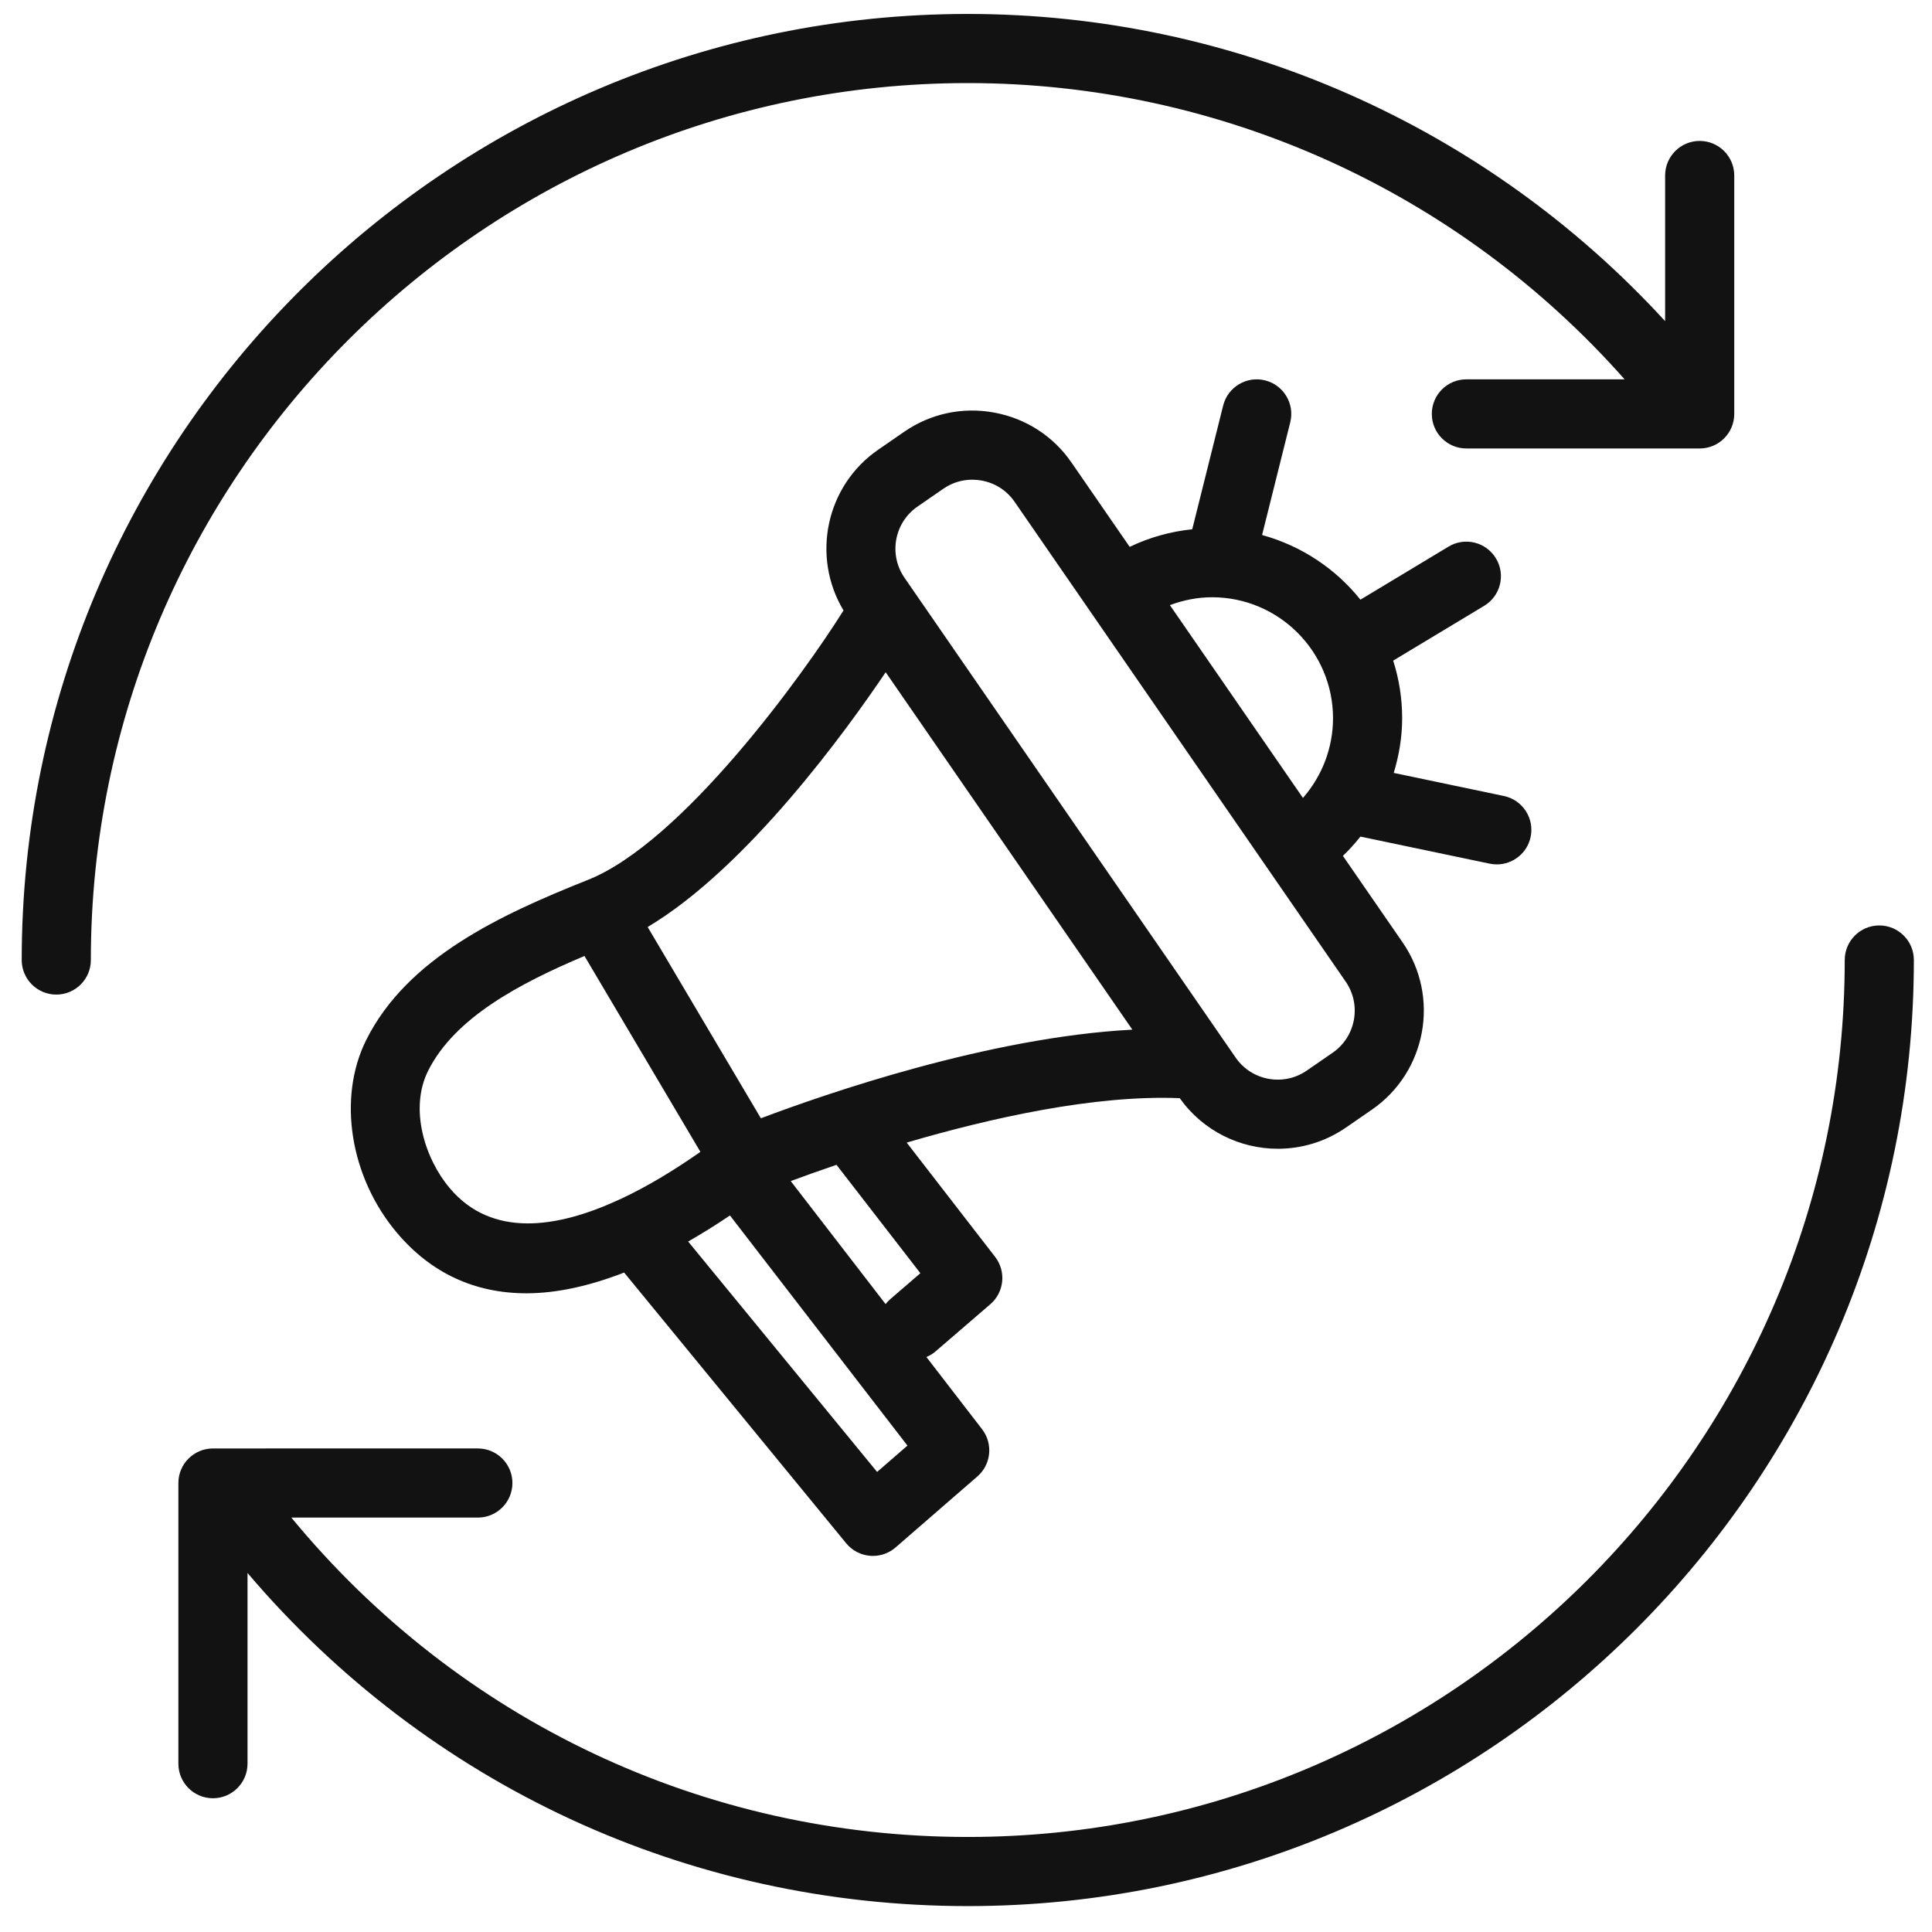 <?xml version="1.0" encoding="utf-8"?>
<!-- Generator: Adobe Illustrator 15.1.0, SVG Export Plug-In . SVG Version: 6.00 Build 0)  -->
<!DOCTYPE svg PUBLIC "-//W3C//DTD SVG 1.1//EN" "http://www.w3.org/Graphics/SVG/1.1/DTD/svg11.dtd">
<svg version="1.1" id="Layer_1" xmlns="http://www.w3.org/2000/svg" xmlns:xlink="http://www.w3.org/1999/xlink" x="0px" y="0px"
	 width="200px" height="200px" viewBox="0 0 200 200" enable-background="new 0 0 200 200" xml:space="preserve">
<g>
	<path fill="#121212" d="M100.185,8.6c26.053,0,50.743,11.173,67.994,30.669h-16.381c-1.976,0-3.578,1.602-3.578,3.578
		s1.603,3.579,3.578,3.579h24.153c1.977,0,3.578-1.603,3.578-3.579V18.168c0-1.976-1.602-3.579-3.578-3.579
		c-1.976,0-3.578,1.603-3.578,3.579v15.077c-18.546-20.233-44.66-31.801-72.188-31.801c-54.003,0-97.937,43.934-97.937,97.937
		c0,1.976,1.603,3.578,3.578,3.578c1.976,0,3.579-1.602,3.579-3.578C9.405,49.324,50.129,8.6,100.185,8.6z"/>
	<path fill="#121212" d="M194.544,95.802c-1.977,0-3.578,1.603-3.578,3.579c0,50.056-40.725,90.781-90.781,90.781
		c-27.323,0-52.694-12.037-70.026-33.062h19.308c1.976,0,3.578-1.603,3.578-3.578c0-1.977-1.602-3.578-3.578-3.578H22.045
		c-1.976,0-3.579,1.602-3.579,3.578v29.055c0,1.976,1.603,3.577,3.579,3.577s3.578-1.602,3.578-3.577v-19.742
		c18.666,21.95,45.6,34.483,74.562,34.483c54.003,0,97.937-43.935,97.937-97.937C198.122,97.404,196.52,95.802,194.544,95.802z"/>
	<path fill="#121212" d="M140.84,86.606l13.375,2.801c0.248,0.051,0.494,0.075,0.736,0.075c1.659,0,3.146-1.158,3.5-2.844
		c0.404-1.934-0.835-3.832-2.77-4.237l-11.401-2.389c0.55-1.82,0.871-3.718,0.871-5.661c0-2.079-0.328-4.082-0.93-5.963l9.421-5.673
		c1.693-1.019,2.24-3.216,1.221-4.91c-1.02-1.694-3.221-2.243-4.91-1.219l-9.122,5.493c-2.566-3.206-6.114-5.58-10.181-6.693
		l2.916-11.669c0.479-1.918-0.688-3.861-2.604-4.34c-1.911-0.48-3.859,0.685-4.34,2.604l-3.202,12.81
		c-2.256,0.234-4.441,0.842-6.474,1.821l-6.033-8.741c-1.884-2.728-4.724-4.561-8.001-5.162c-3.274-0.603-6.585,0.105-9.311,1.988
		l-2.688,1.855c-5.429,3.744-6.942,11.06-3.593,16.641c-4.067,6.5-16.75,24.142-26.602,27.95c-0.005,0.002-0.01,0.005-0.016,0.007
		c-0.007,0.003-0.014,0.003-0.021,0.007c-8.785,3.512-18.513,7.974-22.77,16.501c-2.992,5.993-1.684,14.203,3.181,19.962
		c3.532,4.182,8.068,6.262,13.409,6.262c3.107,0,6.498-0.747,10.109-2.147l22.985,28.025c0.613,0.745,1.502,1.214,2.465,1.296
		c0.102,0.009,0.203,0.013,0.302,0.013c0.858,0,1.694-0.309,2.345-0.875l8.469-7.351c1.433-1.244,1.646-3.386,0.489-4.89
		l-5.764-7.476c0.329-0.14,0.645-0.321,0.93-0.565l5.689-4.901c1.441-1.242,1.658-3.396,0.494-4.901l-9.153-11.829
		c8.633-2.533,19.43-4.96,28.265-4.598c2.42,3.404,6.254,5.237,10.156,5.237c2.436,0,4.897-0.71,7.051-2.196l2.688-1.854
		c5.648-3.901,7.073-11.667,3.176-17.314l-6.18-8.954c0.655-0.624,1.253-1.295,1.811-1.998
		C140.832,86.604,140.836,86.606,140.84,86.606z M91.685,69.588l25.536,37.002c-14.813,0.774-31.761,6.643-38.455,9.175
		L67.045,95.963C77.408,89.786,87.7,75.504,91.685,69.588z M46.561,123.002c-2.596-3.072-4.2-8.232-2.245-12.148
		c2.747-5.501,9.479-9.061,16.189-11.891l12,20.276c-2.462,1.732-5.306,3.501-8.263,4.884c-0.094,0.04-0.188,0.074-0.28,0.124
		C57.653,127.137,50.921,128.169,46.561,123.002z M90.798,152.375l-19.561-23.852c1.417-0.816,2.855-1.7,4.326-2.7l18.374,23.825
		L90.798,152.375z M95.277,131.803l-3.117,2.685c-0.182,0.157-0.342,0.328-0.484,0.51l-9.819-12.733
		c1.275-0.476,2.878-1.051,4.737-1.683L95.277,131.803z M137.958,108.976l-2.688,1.855c-2.4,1.655-5.702,1.051-7.357-1.349
		L93.628,59.801c-1.656-2.401-1.052-5.703,1.349-7.358l2.69-1.857c0.884-0.61,1.915-0.928,2.977-0.928
		c0.323,0,0.65,0.03,0.978,0.089c1.396,0.257,2.604,1.034,3.401,2.188l34.283,49.684
		C140.964,104.02,140.359,107.319,137.958,108.976z M121.107,62.643c1.389-0.517,2.854-0.816,4.364-0.816
		c6.904,0,12.523,5.619,12.523,12.524c0,3.06-1.134,5.988-3.113,8.252L121.107,62.643z"/>
</g>
</svg>
